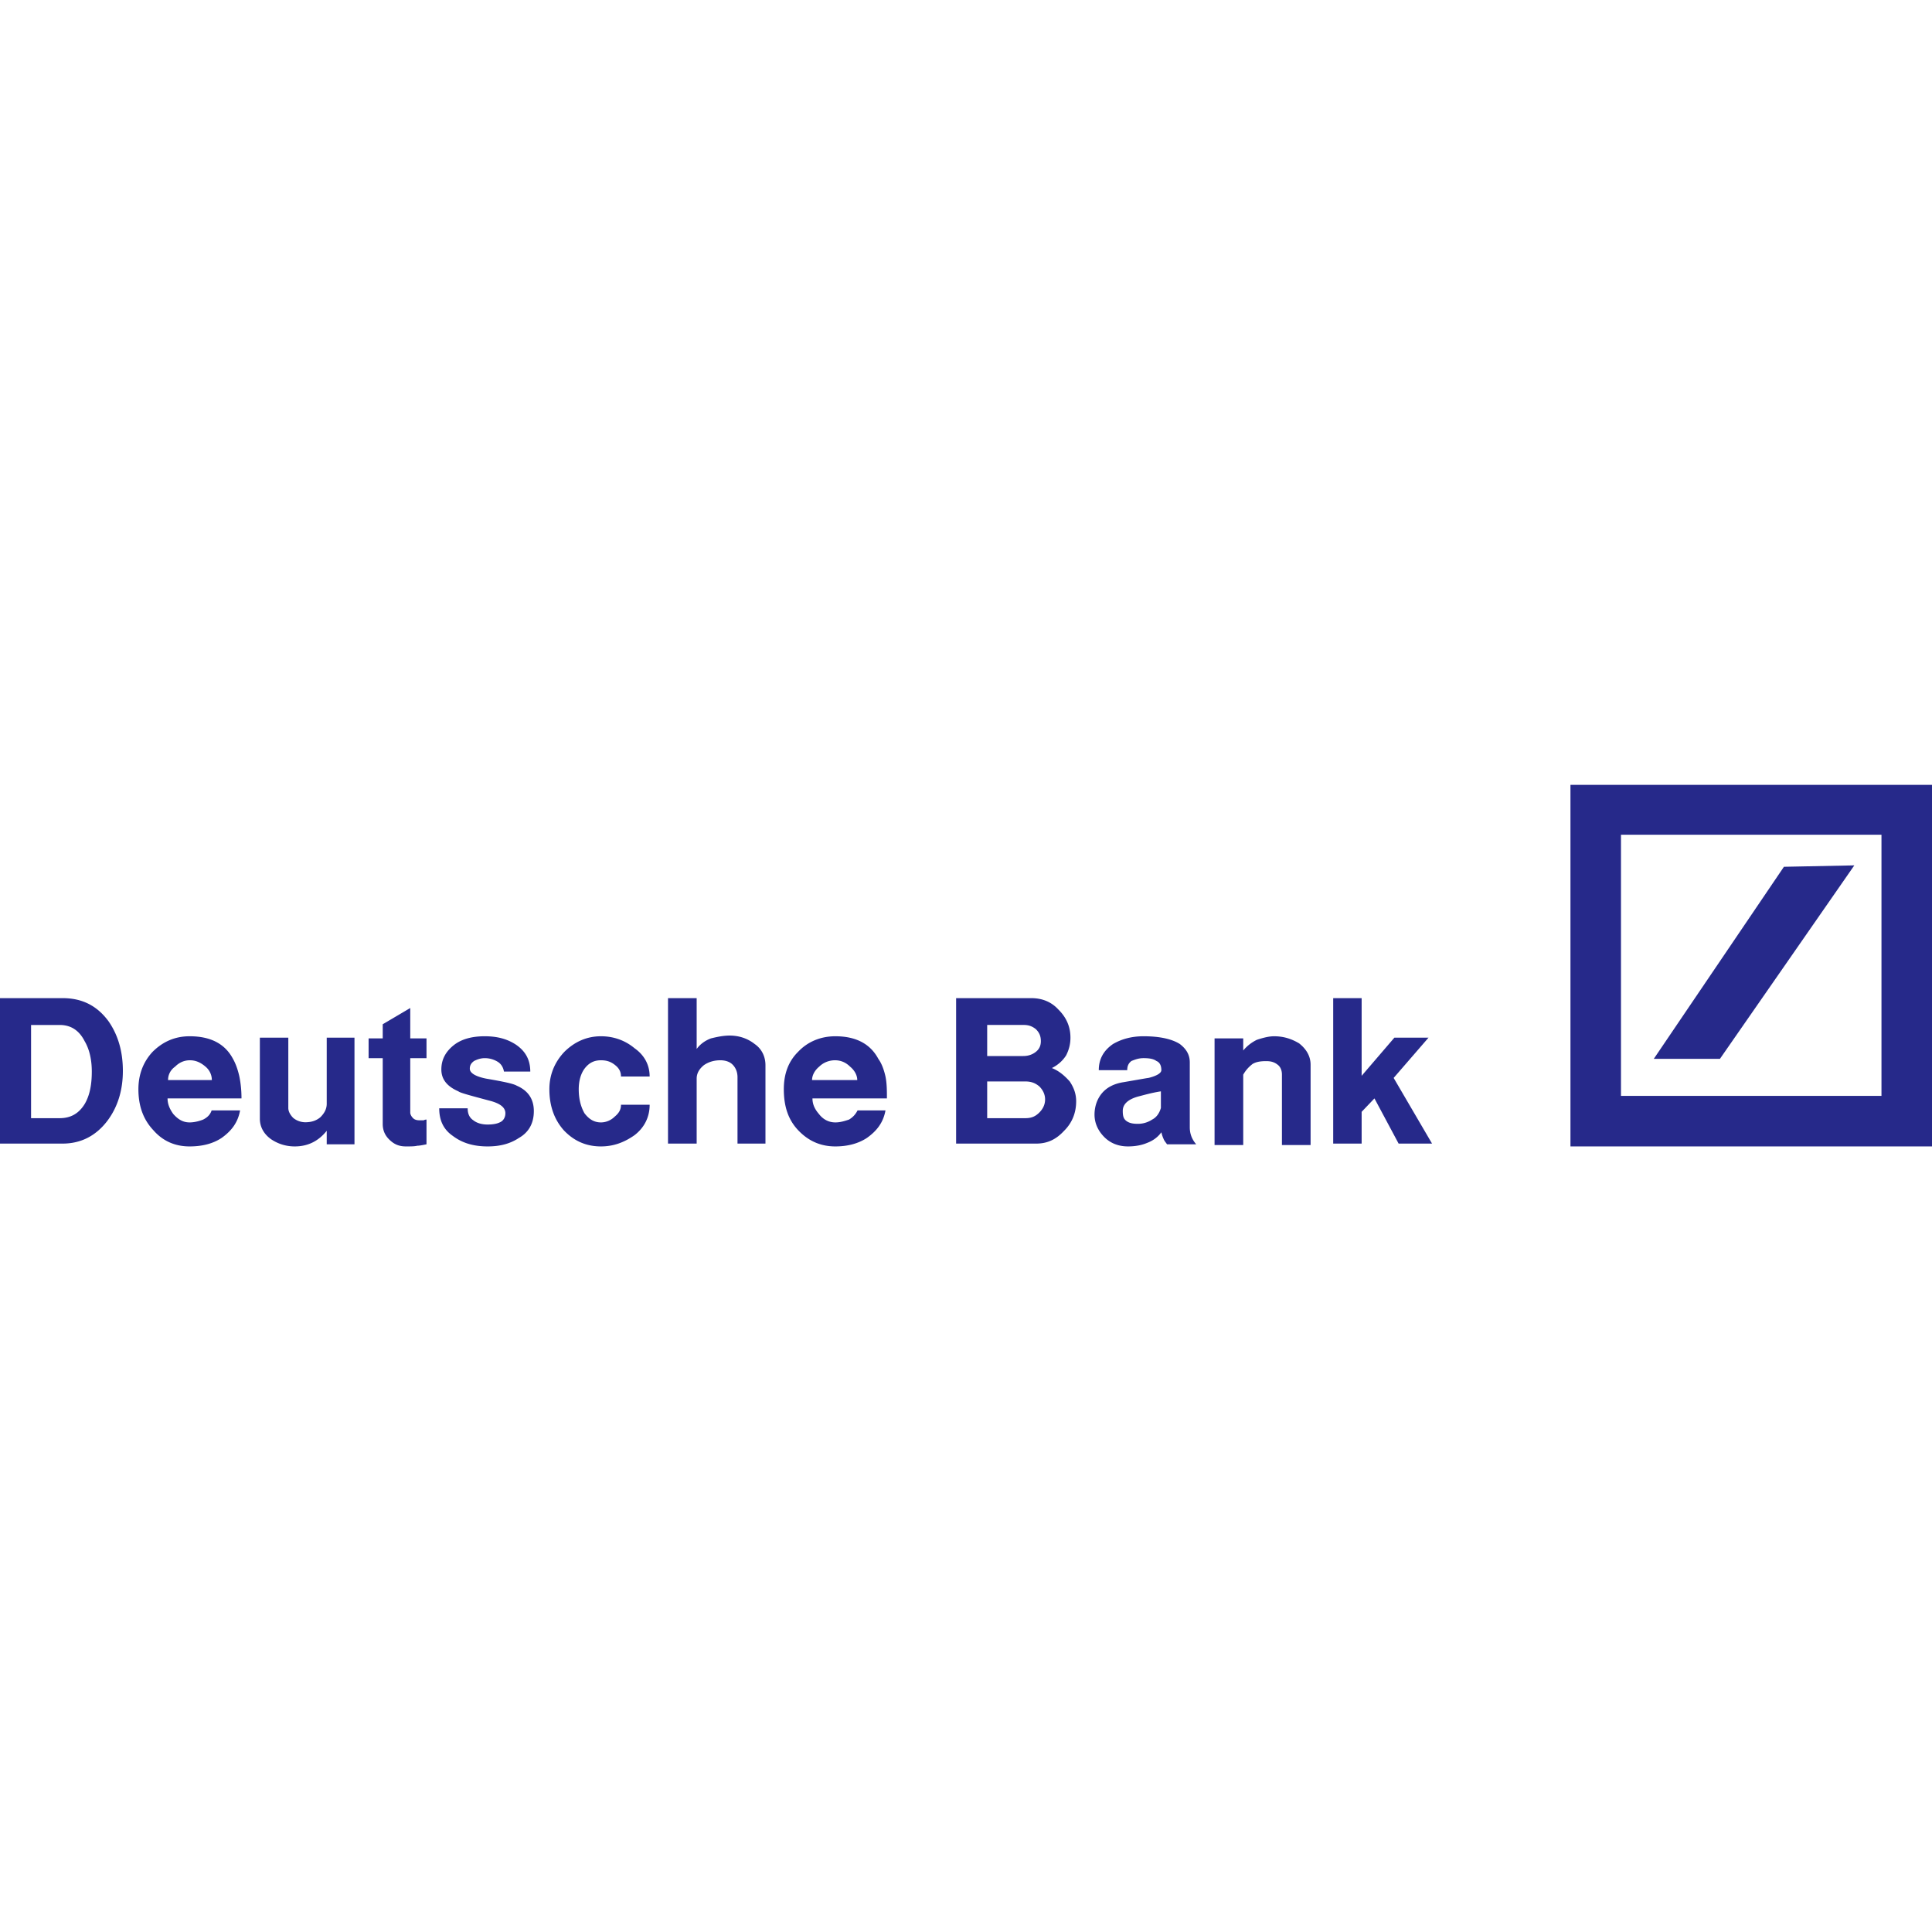 <svg viewBox="0 0 1024 1024" version="1.1" xmlns="http://www.w3.org/2000/svg"><path d="M832.374 607.626V416H1024v191.626H832.374z m26.782-26.782h138.063V442.409H859.156v138.435z m17.382-19.628l68.976-101.798 37.316-0.751-71.236 102.55h-35.056zM706.62 529.03H721.7v41.173l17.342-20.21h18.093l-18.472 21.332 20.354 34.805h-17.72l-12.81-23.953-6.787 7.114v16.839H706.62v-77.1z m-62.877 21.34h15.194v6.405c1.896-2.26 4.18-4.145 7.215-5.653 3.422-1.13 6.458-1.881 9.117-1.881 5.325 0 9.5 1.502 13.298 3.767 3.798 3.01 6.076 6.778 6.076 11.302v42.568H679.45v-37.293c0-2.265-0.757-4.146-2.278-5.275-1.902-1.508-3.804-1.887-6.076-1.887-3.047 0-5.325 0.379-7.221 1.508-1.896 1.508-3.417 3.016-4.937 5.654v37.293h-15.194V550.37z m-28.445 36.861v-8.797c-4.951 0.768-8.77 1.915-11.817 2.678-5.723 1.531-8.393 4.21-8.393 7.656 0 2.673 0.383 4.204 1.91 5.35 1.52 1.153 3.43 1.532 6.1 1.532 2.67 0 5.34-0.768 7.626-2.294 2.287-1.147 3.82-3.441 4.574-6.125z m-17.843-20.028h-15.078c0-5.988 2.643-10.477 7.541-13.849 4.52-2.62 9.797-4.113 16.203-4.113 8.672 0 15.072 1.493 19.22 4.113 3.394 2.62 5.27 5.617 5.27 9.736v34.436c0 3.367 1.135 6.363 3.4 8.978h-15.456c-0.757-1.122-1.503-1.863-1.887-2.99-0.373-0.747-0.746-1.875-1.13-3.373-1.875 2.626-4.52 4.5-7.536 5.617-2.633 1.128-6.028 1.869-10.169 1.869-5.276 0-9.423-1.869-12.44-4.86-3.395-3.372-5.276-7.485-5.276-11.98s1.514-8.608 4.147-11.599c2.638-2.996 6.406-4.87 11.304-5.622 8.672-1.493 12.818-2.245 13.191-2.245 4.52-1.122 6.78-2.62 6.78-4.118 0-2.25-0.746-4.113-2.639-4.865-1.503-1.123-3.768-1.498-6.78-1.498-2.637 0-4.524 0.751-6.405 1.498-1.509 1.122-2.26 2.615-2.26 4.865z m-74.227 5.991v19.462h20.211c2.99 0 5.24-0.761 7.484-3.05 1.868-1.904 2.995-4.198 2.995-6.87 0-2.671-1.127-4.96-2.995-6.865-2.244-1.91-4.494-2.677-7.484-2.677h-20.21z m0-29.942v16.468h19.092c2.615 0 4.859-0.746 6.732-2.244 1.874-1.498 2.62-3.372 2.62-5.616 0-2.615-0.746-4.49-2.62-6.363-1.873-1.493-3.747-2.245-6.362-2.245h-19.462zM506.76 606.13v-77.1h39.77c5.677 0 10.605 1.874 14.386 5.993 4.167 4.107 6.444 8.977 6.444 14.97 0 3.366-0.766 6.362-2.277 9.353-1.89 2.996-4.542 5.235-7.573 6.739 3.792 1.498 6.813 4.118 9.47 7.109 2.27 3.372 3.406 6.738 3.406 10.48 0 6.364-2.271 11.604-6.438 15.722-4.167 4.49-8.71 6.734-14.772 6.734H506.76z m-76.35-33.685h23.953c0-2.62-1.522-5.242-3.803-7.111-2.28-2.245-4.942-3.368-7.986-3.368-3.038 0-6.082 1.123-8.368 3.368-2.28 1.869-3.797 4.49-3.797 7.111z m24.114 16.092h14.801c-1.143 6.363-4.556 10.858-9.87 14.6-4.55 2.997-10.244 4.49-16.695 4.49-7.964 0-14.42-2.986-19.733-8.608-5.313-5.611-7.588-12.727-7.588-21.71 0-7.856 2.275-14.595 7.588-19.836 4.932-5.241 11.77-8.232 19.733-8.232 11.007 0 18.59 4.113 22.771 11.974 1.894 2.62 3.032 5.988 3.794 9.36 0.757 3.743 0.757 7.486 0.757 11.604H430.62c0 2.991 1.138 5.617 3.413 8.232 2.276 2.997 5.313 4.49 8.726 4.49 2.657 0 4.932-0.747 7.213-1.493 1.894-1.123 3.413-2.621 4.55-4.871z m-100.466-59.507h15.19v26.944c1.902-2.615 4.56-4.489 7.595-5.611 3.04-0.746 6.456-1.493 9.872-1.493 4.942 0 9.496 1.493 13.294 4.49 3.797 2.614 5.699 6.738 5.699 11.221v41.549h-14.814v-35.18c0-2.991-1.139-5.241-2.659-6.734-1.52-1.498-3.797-2.25-6.456-2.25-3.035 0-6.075 0.752-8.733 2.615-2.278 1.88-3.798 4.124-3.798 7.12v34.429h-15.19v-77.1z m-35.55 78.597c-7.972 0-14.426-2.986-19.735-8.608-4.94-5.611-7.592-12.727-7.592-21.71 0-7.486 2.652-14.22 7.968-19.836 5.315-5.241 11.768-8.232 19.36-8.232 6.834 0 12.906 2.244 17.84 6.363 5.315 3.743 7.978 8.984 7.978 14.971H329.14c0-2.62-1.138-4.495-3.039-5.987-2.276-1.874-4.553-2.62-7.591-2.62-3.796 0-6.454 1.492-8.73 4.488-1.9 2.62-3.039 6.364-3.039 10.853 0 5.24 1.138 9.365 3.039 12.732 2.276 2.99 4.934 4.86 8.73 4.86 2.663 0 5.315-1.118 7.21-2.992 2.282-1.868 3.42-3.742 3.42-6.363h15.188c0 6.363-2.663 11.98-7.978 16.093-5.31 3.743-11.006 5.988-17.84 5.988z m-85.713-20.212h15.082c0 2.626 0.758 4.87 3.013 6.368 1.894 1.499 4.528 2.24 7.547 2.24 2.64 0 4.895-0.37 6.404-1.123 1.894-0.746 3.025-2.615 3.025-4.86 0-2.996-2.64-5.24-8.677-6.738-9.803-2.621-15.461-4.114-16.213-4.866-6.032-2.615-9.05-6.363-9.05-11.604 0-5.24 2.261-9.36 6.41-12.732 4.15-3.366 9.808-4.86 16.591-4.86 6.79 0 12.064 1.494 16.591 4.49 4.902 3.372 7.541 7.861 7.541 14.225h-13.95c-0.374-2.25-1.51-4.12-3.393-5.241a13.113 13.113 0 0 0-6.789-1.874c-2.26 0-4.143 0.751-5.658 1.498-1.504 1.122-2.261 2.25-2.261 4.118 0 2.245 3.018 4.119 8.677 5.241 8.671 1.493 14.324 2.62 16.212 3.743 6.032 2.62 9.05 7.11 9.05 13.478 0 6.364-2.64 11.223-7.92 14.22-4.527 2.996-9.801 4.489-16.59 4.489-7.547 0-13.578-1.869-18.48-5.612-4.9-3.367-7.162-8.232-7.162-14.6z m-15.349-53.145v16.093h8.612v10.477h-8.612v28.825c0 1.122 0.752 2.244 1.498 2.99 0.752 0.753 1.874 1.128 3.367 1.128h2.25c0.746-0.375 1.122-0.375 1.497-0.375v13.096c-1.873 0.382-3.747 0.752-4.87 0.752-1.492 0.37-3.366 0.37-5.986 0.37-3.742 0-6.362-1.122-8.983-3.737-2.244-2.25-3.366-4.87-3.366-8.237V560.84h-7.485v-10.477h7.485v-7.485l14.593-8.608z m-79.715 15.72h15.082v37.293c0 1.886 1.13 3.767 2.64 5.275a10.224 10.224 0 0 0 6.41 2.26c3.019 0 5.658-0.752 7.914-2.633 2.267-2.26 3.397-4.518 3.397-7.161v-35.035h14.709v56.508h-14.709v-7.156c-4.522 5.648-10.18 8.286-16.964 8.286-4.906 0-9.056-1.503-12.447-3.762-3.77-2.643-6.032-6.405-6.032-10.929v-42.947z m-48.655 22.455h23.205c0-2.62-1.123-5.242-3.367-7.111-2.621-2.245-5.242-3.368-8.233-3.368-2.997 0-5.617 1.123-7.862 3.368-2.62 1.869-3.743 4.49-3.743 7.111z m23.094 16.092h15.079c-1.13 6.363-4.526 10.858-9.802 14.6-4.52 2.997-10.175 4.49-16.955 4.49-7.915 0-14.322-2.986-19.22-8.608-5.282-5.611-7.915-12.727-7.915-21.71 0-7.856 2.633-14.595 7.536-19.836 5.277-5.241 11.684-8.232 19.599-8.232 11.305 0 18.841 4.113 22.988 11.974 1.509 2.62 2.639 5.988 3.39 9.36 0.752 3.743 1.13 7.486 1.13 11.604H88.808c0 2.991 1.13 5.617 3.012 8.232 2.638 2.997 5.277 4.49 8.672 4.49 2.638 0 5.271-0.747 7.158-1.493 2.26-1.123 3.768-2.621 4.52-4.871z m-95.702-45.285v49.404h15.145c6.058 0 10.23-2.615 13.256-7.485 2.65-4.489 3.786-10.105 3.786-17.214 0-5.987-1.135-11.609-3.786-16.097-3.026-5.987-7.573-8.608-13.256-8.608H16.468zM0 606.13v-77.1h33.126c10.541 0 18.442 4.119 24.463 12.355 4.898 7.11 7.534 15.717 7.534 26.198 0 10.105-2.636 19.088-8.284 26.573-6.022 7.855-13.928 11.974-23.713 11.974H0z" fill="#26298A"></path></svg>